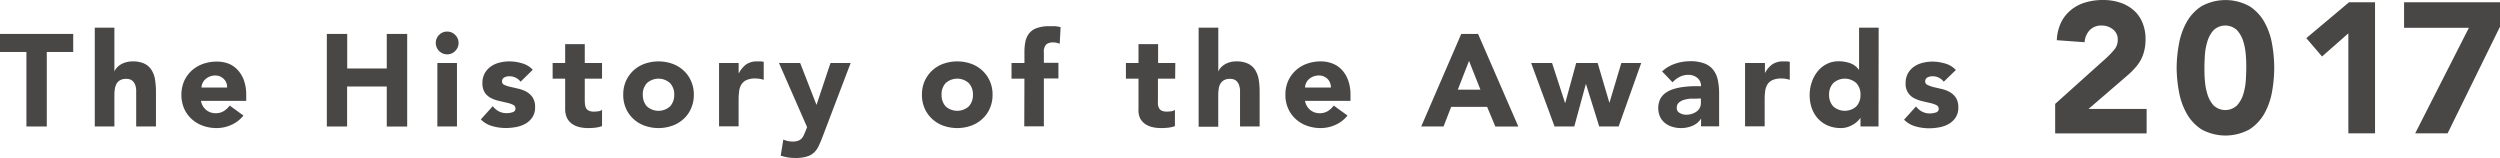 <svg xmlns="http://www.w3.org/2000/svg" viewBox="0 0 458.94 28.98"><defs><style>.cls-1{fill:#494646;}</style></defs><g id="レイヤー_2" data-name="レイヤー 2"><g id="text"><path class="cls-1" d="M4.85,9.54H0V6.23H13.44V9.54H8.59V23.22H4.85Z"/><path class="cls-1" d="M21,5.08v8.06h0a2.33,2.33,0,0,1,.41-.67,3.45,3.45,0,0,1,.7-.6,3.87,3.87,0,0,1,1-.43,4.19,4.19,0,0,1,1.2-.17,5,5,0,0,1,2.21.42,3.14,3.14,0,0,1,1.3,1.17,4.51,4.51,0,0,1,.64,1.75,13.49,13.49,0,0,1,.17,2.18v6.43H25V17.51c0-.33,0-.68,0-1a3.24,3.24,0,0,0-.21-1,1.72,1.72,0,0,0-.56-.74,1.69,1.69,0,0,0-1.06-.29,2.2,2.2,0,0,0-1.13.25,1.7,1.7,0,0,0-.66.67,2.86,2.86,0,0,0-.3.95A7.87,7.87,0,0,0,21,17.42v5.8h-3.6V5.08Z"/><path class="cls-1" d="M44.69,21.21a5.84,5.84,0,0,1-2.19,1.7,6.53,6.53,0,0,1-2.73.6,7.27,7.27,0,0,1-2.53-.43,6.08,6.08,0,0,1-2.07-1.24,5.76,5.76,0,0,1-1.38-1.93,6.6,6.6,0,0,1,0-5,6,6,0,0,1,1.38-1.93,6.08,6.08,0,0,1,2.07-1.24,7.51,7.51,0,0,1,2.53-.43A5.92,5.92,0,0,1,42,11.7a4.66,4.66,0,0,1,1.72,1.24,5.63,5.63,0,0,1,1.1,1.93,7.94,7.94,0,0,1,.38,2.52v1.13H36.89a2.78,2.78,0,0,0,.93,1.64,2.66,2.66,0,0,0,1.78.62,2.75,2.75,0,0,0,1.5-.4,4,4,0,0,0,1.07-1Zm-3-5.14a2,2,0,0,0-.6-1.56,2.15,2.15,0,0,0-1.61-.65,2.62,2.62,0,0,0-1,.2,2.53,2.53,0,0,0-.78.49,2.14,2.14,0,0,0-.51.69,2.2,2.2,0,0,0-.2.83Z"/><path class="cls-1" d="M60,6.23h3.74v6.34H71V6.23h3.75v17H71V15.88H63.72v7.34H60Z"/><path class="cls-1" d="M80,7.89a2,2,0,0,1,.61-1.48,2,2,0,0,1,1.48-.61,2,2,0,0,1,1.47.61,2,2,0,0,1,.62,1.48,2,2,0,0,1-.62,1.47,2,2,0,0,1-1.47.62A2.1,2.1,0,0,1,80,7.89Zm.29,3.67h3.6V23.22h-3.6Z"/><path class="cls-1" d="M95.57,15a2.57,2.57,0,0,0-2.09-1,2,2,0,0,0-.89.21.78.78,0,0,0-.43.75.66.66,0,0,0,.44.63,5.38,5.38,0,0,0,1.13.36l1.46.34a5.8,5.8,0,0,1,1.47.56,3.43,3.43,0,0,1,1.13,1.05,3.16,3.16,0,0,1,.44,1.76,3.26,3.26,0,0,1-.49,1.86,3.84,3.84,0,0,1-1.26,1.18,5.56,5.56,0,0,1-1.73.62,10.27,10.27,0,0,1-1.9.18,8.88,8.88,0,0,1-2.47-.35,4.63,4.63,0,0,1-2.11-1.23l2.19-2.43a3.4,3.4,0,0,0,1.11.95,3,3,0,0,0,1.43.33,3.35,3.35,0,0,0,1.13-.18.67.67,0,0,0,.5-.66.74.74,0,0,0-.44-.69,5,5,0,0,0-1.13-.38l-1.47-.34A6.24,6.24,0,0,1,90.13,18,3.07,3.07,0,0,1,89,17a3.16,3.16,0,0,1-.44-1.76A3.58,3.58,0,0,1,89,13.43a3.79,3.79,0,0,1,1.1-1.22,4.74,4.74,0,0,1,1.58-.71,7.28,7.28,0,0,1,1.8-.23,8.2,8.2,0,0,1,2.32.34,4.2,4.2,0,0,1,2,1.2Z"/><path class="cls-1" d="M110.52,14.44h-3.17v3.89a7.57,7.57,0,0,0,.05.87,1.75,1.75,0,0,0,.21.69,1.13,1.13,0,0,0,.52.44,2.17,2.17,0,0,0,.92.16,6.14,6.14,0,0,0,.76-.06,1.25,1.25,0,0,0,.71-.28v3a5.29,5.29,0,0,1-1.25.29,11.05,11.05,0,0,1-1.27.07,6.8,6.8,0,0,1-1.68-.19,4,4,0,0,1-1.35-.61,3,3,0,0,1-.9-1.09,3.87,3.87,0,0,1-.32-1.64V14.44h-2.3V11.56h2.3V8.1h3.6v3.46h3.17Z"/><path class="cls-1" d="M114.41,17.39a6.19,6.19,0,0,1,.5-2.52,6,6,0,0,1,1.38-1.93,6,6,0,0,1,2.06-1.24,7.69,7.69,0,0,1,5.07,0,6,6,0,0,1,2.06,1.24,5.69,5.69,0,0,1,1.38,1.93,6,6,0,0,1,.51,2.52,6,6,0,0,1-.51,2.52,5.5,5.5,0,0,1-1.38,1.93,6,6,0,0,1-2.06,1.24,7.69,7.69,0,0,1-5.07,0,6,6,0,0,1-2.06-1.24,5.76,5.76,0,0,1-1.38-1.93A6.19,6.19,0,0,1,114.41,17.39Zm3.6,0a3.05,3.05,0,0,0,.75,2.14,3.19,3.19,0,0,0,4.25,0,3.06,3.06,0,0,0,.76-2.14,3,3,0,0,0-.76-2.13,3.16,3.16,0,0,0-4.25,0A3,3,0,0,0,118,17.39Z"/><path class="cls-1" d="M132,11.56h3.6v1.87h.05A4.47,4.47,0,0,1,137,11.81a3.46,3.46,0,0,1,2-.54q.32,0,.63,0a2.52,2.52,0,0,1,.57.09v3.29a5.43,5.43,0,0,0-.75-.18,4.93,4.93,0,0,0-.78-.06,3.89,3.89,0,0,0-1.64.29,2.18,2.18,0,0,0-.92.8,3,3,0,0,0-.42,1.24,12.73,12.73,0,0,0-.1,1.58v4.87H132Z"/><path class="cls-1" d="M151,25.12c-.24.62-.47,1.18-.7,1.66a4,4,0,0,1-.85,1.21,3.28,3.28,0,0,1-1.31.74A7,7,0,0,1,146,29a8.36,8.36,0,0,1-2.68-.43l.48-2.95a4.09,4.09,0,0,0,1.68.36,3,3,0,0,0,1-.13,1.65,1.65,0,0,0,.64-.39,2.34,2.34,0,0,0,.42-.61q.16-.36.36-.84l.26-.67L143,11.56h3.89l3,7.7h0l2.57-7.7h3.7Z"/><path class="cls-1" d="M169.25,17.39a6,6,0,0,1,.5-2.52,6,6,0,0,1,1.38-1.93,6,6,0,0,1,2.06-1.24,7.69,7.69,0,0,1,5.07,0,6,6,0,0,1,2.06,1.24,5.69,5.69,0,0,1,1.38,1.93,6,6,0,0,1,.51,2.52,6,6,0,0,1-.51,2.52,5.5,5.5,0,0,1-1.38,1.93,6,6,0,0,1-2.06,1.24,7.69,7.69,0,0,1-5.07,0,6,6,0,0,1-2.06-1.24,5.76,5.76,0,0,1-1.38-1.93A6,6,0,0,1,169.25,17.39Zm3.6,0a3.05,3.05,0,0,0,.75,2.14,3.19,3.19,0,0,0,4.25,0,3.06,3.06,0,0,0,.76-2.14,3,3,0,0,0-.76-2.13,3.16,3.16,0,0,0-4.25,0A3,3,0,0,0,172.85,17.39Z"/><path class="cls-1" d="M188.06,14.44h-2.37V11.56h2.37V9.5a9.61,9.61,0,0,1,.17-1.82,3.75,3.75,0,0,1,.65-1.5,3.2,3.2,0,0,1,1.38-1,6.45,6.45,0,0,1,2.36-.37c.37,0,.73,0,1.08,0a6.92,6.92,0,0,1,1,.17l-.16,3.05a4.19,4.19,0,0,0-.58-.18,2.77,2.77,0,0,0-.6-.06,1.94,1.94,0,0,0-1.3.37,2,2,0,0,0-.43,1.52v1.85h2.67v2.88h-2.67v8.78h-3.6Z"/><path class="cls-1" d="M215.73,14.44h-3.16v3.89a7.71,7.71,0,0,0,0,.87,1.93,1.93,0,0,0,.22.69,1.06,1.06,0,0,0,.51.44,2.25,2.25,0,0,0,.93.16,6.43,6.43,0,0,0,.76-.06,1.22,1.22,0,0,0,.7-.28v3a5.21,5.21,0,0,1-1.24.29,11.22,11.22,0,0,1-1.28.07,6.8,6.8,0,0,1-1.68-.19,3.83,3.83,0,0,1-1.34-.61,2.9,2.9,0,0,1-.9-1.09A3.72,3.72,0,0,1,209,20V14.44h-2.31V11.56H209V8.1h3.6v3.46h3.16Z"/><path class="cls-1" d="M223.65,5.08v8.06h0a2.33,2.33,0,0,1,.41-.67,3.2,3.2,0,0,1,.7-.6,4,4,0,0,1,.95-.43,4.21,4.21,0,0,1,1.21-.17,4.93,4.93,0,0,1,2.2.42,3.17,3.17,0,0,1,1.31,1.17,4.85,4.85,0,0,1,.64,1.75,13.49,13.49,0,0,1,.17,2.18v6.43h-3.6V17.51c0-.33,0-.68,0-1a3.56,3.56,0,0,0-.22-1,1.7,1.7,0,0,0-.55-.74,1.73,1.73,0,0,0-1.07-.29,2.16,2.16,0,0,0-1.12.25,1.7,1.7,0,0,0-.66.67,2.47,2.47,0,0,0-.3.95,7.83,7.83,0,0,0-.08,1.11v5.8h-3.6V5.08Z"/><path class="cls-1" d="M247.37,21.21a5.84,5.84,0,0,1-2.19,1.7,6.53,6.53,0,0,1-2.73.6,7.37,7.37,0,0,1-2.54-.43,6,6,0,0,1-2.06-1.24,5.63,5.63,0,0,1-1.38-1.93,6,6,0,0,1-.5-2.52,6,6,0,0,1,.5-2.52,5.83,5.83,0,0,1,1.38-1.93,6,6,0,0,1,2.06-1.24,7.61,7.61,0,0,1,2.54-.43,5.87,5.87,0,0,1,2.26.43,4.7,4.7,0,0,1,1.73,1.24,5.61,5.61,0,0,1,1.09,1.93,7.66,7.66,0,0,1,.39,2.52v1.13h-8.35a2.78,2.78,0,0,0,.93,1.64,2.64,2.64,0,0,0,1.78.62,2.75,2.75,0,0,0,1.5-.4,3.8,3.8,0,0,0,1.06-1Zm-3.05-5.14a2.12,2.12,0,0,0-.6-1.56,2.16,2.16,0,0,0-1.61-.65,2.71,2.71,0,0,0-1.06.2,2.79,2.79,0,0,0-.78.49,2.26,2.26,0,0,0-.5.69,2.2,2.2,0,0,0-.2.83Z"/><path class="cls-1" d="M268.25,6.23h3.09l7.39,17h-4.22L273,19.62h-6.6L265,23.22H260.9Zm1.43,4.95-2.06,5.28h4.15Z"/><path class="cls-1" d="M281.08,11.56h3.84l2.38,7.32h.05l2-7.32h3.94l2.16,7.32h0l2.19-7.32h3.65l-4.15,11.66h-3.56l-2.42-7.75h-.05L289,23.22h-3.62Z"/><path class="cls-1" d="M312.28,21.76h0a3.42,3.42,0,0,1-1.6,1.34,5.31,5.31,0,0,1-2.1.41,5.14,5.14,0,0,1-1.57-.23,3.89,3.89,0,0,1-1.33-.68,3.28,3.28,0,0,1-.92-1.13,4,4,0,0,1,0-3.26,3.2,3.2,0,0,1,1-1.15,4.9,4.9,0,0,1,1.45-.71,10.36,10.36,0,0,1,1.69-.37,17.46,17.46,0,0,1,1.75-.15l1.62,0a1.87,1.87,0,0,0-.68-1.53,2.51,2.51,0,0,0-1.62-.56,3.51,3.51,0,0,0-1.62.37,4.55,4.55,0,0,0-1.31,1l-1.92-2a6.65,6.65,0,0,1,2.35-1.4,8.51,8.51,0,0,1,2.79-.47,7.14,7.14,0,0,1,2.6.4,3.71,3.71,0,0,1,1.63,1.16,4.45,4.45,0,0,1,.86,1.89,12.31,12.31,0,0,1,.24,2.58v5.92h-3.32Zm-.88-3.65c-.28,0-.62,0-1,0a5.11,5.11,0,0,0-1.18.2,2.46,2.46,0,0,0-1,.51,1.16,1.16,0,0,0-.4.93,1,1,0,0,0,.56,1,2.26,2.26,0,0,0,1.15.31,3.49,3.49,0,0,0,1-.14,2.91,2.91,0,0,0,.87-.41,2,2,0,0,0,.62-.67,2,2,0,0,0,.22-1v-.77Z"/><path class="cls-1" d="M320.35,11.56H324v1.87H324a4.45,4.45,0,0,1,1.36-1.62,3.49,3.49,0,0,1,2-.54l.62,0a2.61,2.61,0,0,1,.58.09v3.29a5.56,5.56,0,0,0-.76-.18,4.93,4.93,0,0,0-.78-.06,3.84,3.84,0,0,0-1.63.29,2.21,2.21,0,0,0-.93.8,3.3,3.3,0,0,0-.42,1.24,12.83,12.83,0,0,0-.09,1.58v4.87h-3.6Z"/><path class="cls-1" d="M344.85,23.22h-3.31V21.69h-.05a3.52,3.52,0,0,1-.56.63,3.91,3.91,0,0,1-.82.59,4.55,4.55,0,0,1-1,.43,3.79,3.79,0,0,1-1.16.17,6.16,6.16,0,0,1-2.36-.44,5.34,5.34,0,0,1-1.81-1.25,5.6,5.6,0,0,1-1.16-1.91,6.94,6.94,0,0,1-.41-2.42,7.26,7.26,0,0,1,.37-2.34,6.27,6.27,0,0,1,1.06-2,5,5,0,0,1,1.67-1.38,4.65,4.65,0,0,1,2.23-.52,6.25,6.25,0,0,1,2.1.35,3.3,3.3,0,0,1,1.59,1.19h.05V5.08h3.6Zm-3.31-5.83a3,3,0,0,0-.76-2.13,3.15,3.15,0,0,0-4.24,0,3,3,0,0,0-.76,2.13,3,3,0,0,0,.76,2.14,3.18,3.18,0,0,0,4.24,0A3,3,0,0,0,341.54,17.39Z"/><path class="cls-1" d="M356.83,15a2.57,2.57,0,0,0-2.09-1,2,2,0,0,0-.89.21.78.78,0,0,0-.43.75.66.66,0,0,0,.44.63A5.58,5.58,0,0,0,355,16l1.47.34a5.73,5.73,0,0,1,1.46.56,3.34,3.34,0,0,1,1.13,1.05,3.16,3.16,0,0,1,.44,1.76,3.26,3.26,0,0,1-.49,1.86,3.84,3.84,0,0,1-1.26,1.18,5.56,5.56,0,0,1-1.73.62,10.24,10.24,0,0,1-1.89.18,9,9,0,0,1-2.48-.35,4.63,4.63,0,0,1-2.11-1.23l2.19-2.43a3.4,3.4,0,0,0,1.11.95,3,3,0,0,0,1.43.33,3.35,3.35,0,0,0,1.13-.18.67.67,0,0,0,.5-.66.74.74,0,0,0-.44-.69,4.8,4.8,0,0,0-1.13-.38l-1.46-.34a6.16,6.16,0,0,1-1.47-.54,2.86,2.86,0,0,1-1.57-2.78,3.58,3.58,0,0,1,.42-1.78,3.79,3.79,0,0,1,1.1-1.22,4.74,4.74,0,0,1,1.58-.71,7.28,7.28,0,0,1,1.8-.23,8.2,8.2,0,0,1,2.32.34,4.28,4.28,0,0,1,2,1.2Z"/><path class="cls-1" d="M377.28,19.07l9.35-8.39a16.7,16.7,0,0,0,1.42-1.47,2.76,2.76,0,0,0,.72-1.9,2.3,2.3,0,0,0-.89-1.92,3.22,3.22,0,0,0-2.07-.7,2.87,2.87,0,0,0-2.23.89,3.58,3.58,0,0,0-.9,2.17l-5.1-.37a8.4,8.4,0,0,1,.78-3.25,6.84,6.84,0,0,1,1.81-2.29A7.42,7.42,0,0,1,382.8.46,11.11,11.11,0,0,1,386.08,0a9.81,9.81,0,0,1,3.06.46,7.19,7.19,0,0,1,2.48,1.36,6,6,0,0,1,1.65,2.26,7.78,7.78,0,0,1,.6,3.16,8.39,8.39,0,0,1-.24,2.09A7.16,7.16,0,0,1,393,11a7.87,7.87,0,0,1-1,1.41,14.84,14.84,0,0,1-1.25,1.26L383.4,20h10.67v4.49H377.28Z"/><path class="cls-1" d="M399.58,12.44A25.11,25.11,0,0,1,400,8.09a12.71,12.71,0,0,1,1.4-4,8.27,8.27,0,0,1,2.73-2.94,9.14,9.14,0,0,1,8.84,0,8.3,8.3,0,0,1,2.74,2.94,12.7,12.7,0,0,1,1.39,4,24.51,24.51,0,0,1,0,8.71,12.7,12.7,0,0,1-1.39,4,8.3,8.3,0,0,1-2.74,2.94,9.14,9.14,0,0,1-8.84,0,8.27,8.27,0,0,1-2.73-2.94,12.71,12.71,0,0,1-1.4-4A25.14,25.14,0,0,1,399.58,12.44Zm5.1,0c0,.64,0,1.4.08,2.28a11.16,11.16,0,0,0,.46,2.55,5.45,5.45,0,0,0,1.14,2.08,3.14,3.14,0,0,0,4.3,0,5.35,5.35,0,0,0,1.16-2.08,11.16,11.16,0,0,0,.46-2.55c.05-.88.08-1.64.08-2.28s0-1.39-.08-2.27a11.16,11.16,0,0,0-.46-2.55,5.35,5.35,0,0,0-1.16-2.08,3.14,3.14,0,0,0-4.3,0,5.45,5.45,0,0,0-1.14,2.08,11.16,11.16,0,0,0-.46,2.55C404.71,11.05,404.68,11.81,404.68,12.44Z"/><path class="cls-1" d="M431.1,6.12l-4.83,4.25L423.38,7,431.23.41H436V24.48H431.1Z"/><path class="cls-1" d="M453.23,5.1h-11.9V.41h17.61V4.9l-9.62,19.58h-5.95Z"/></g></g></svg>